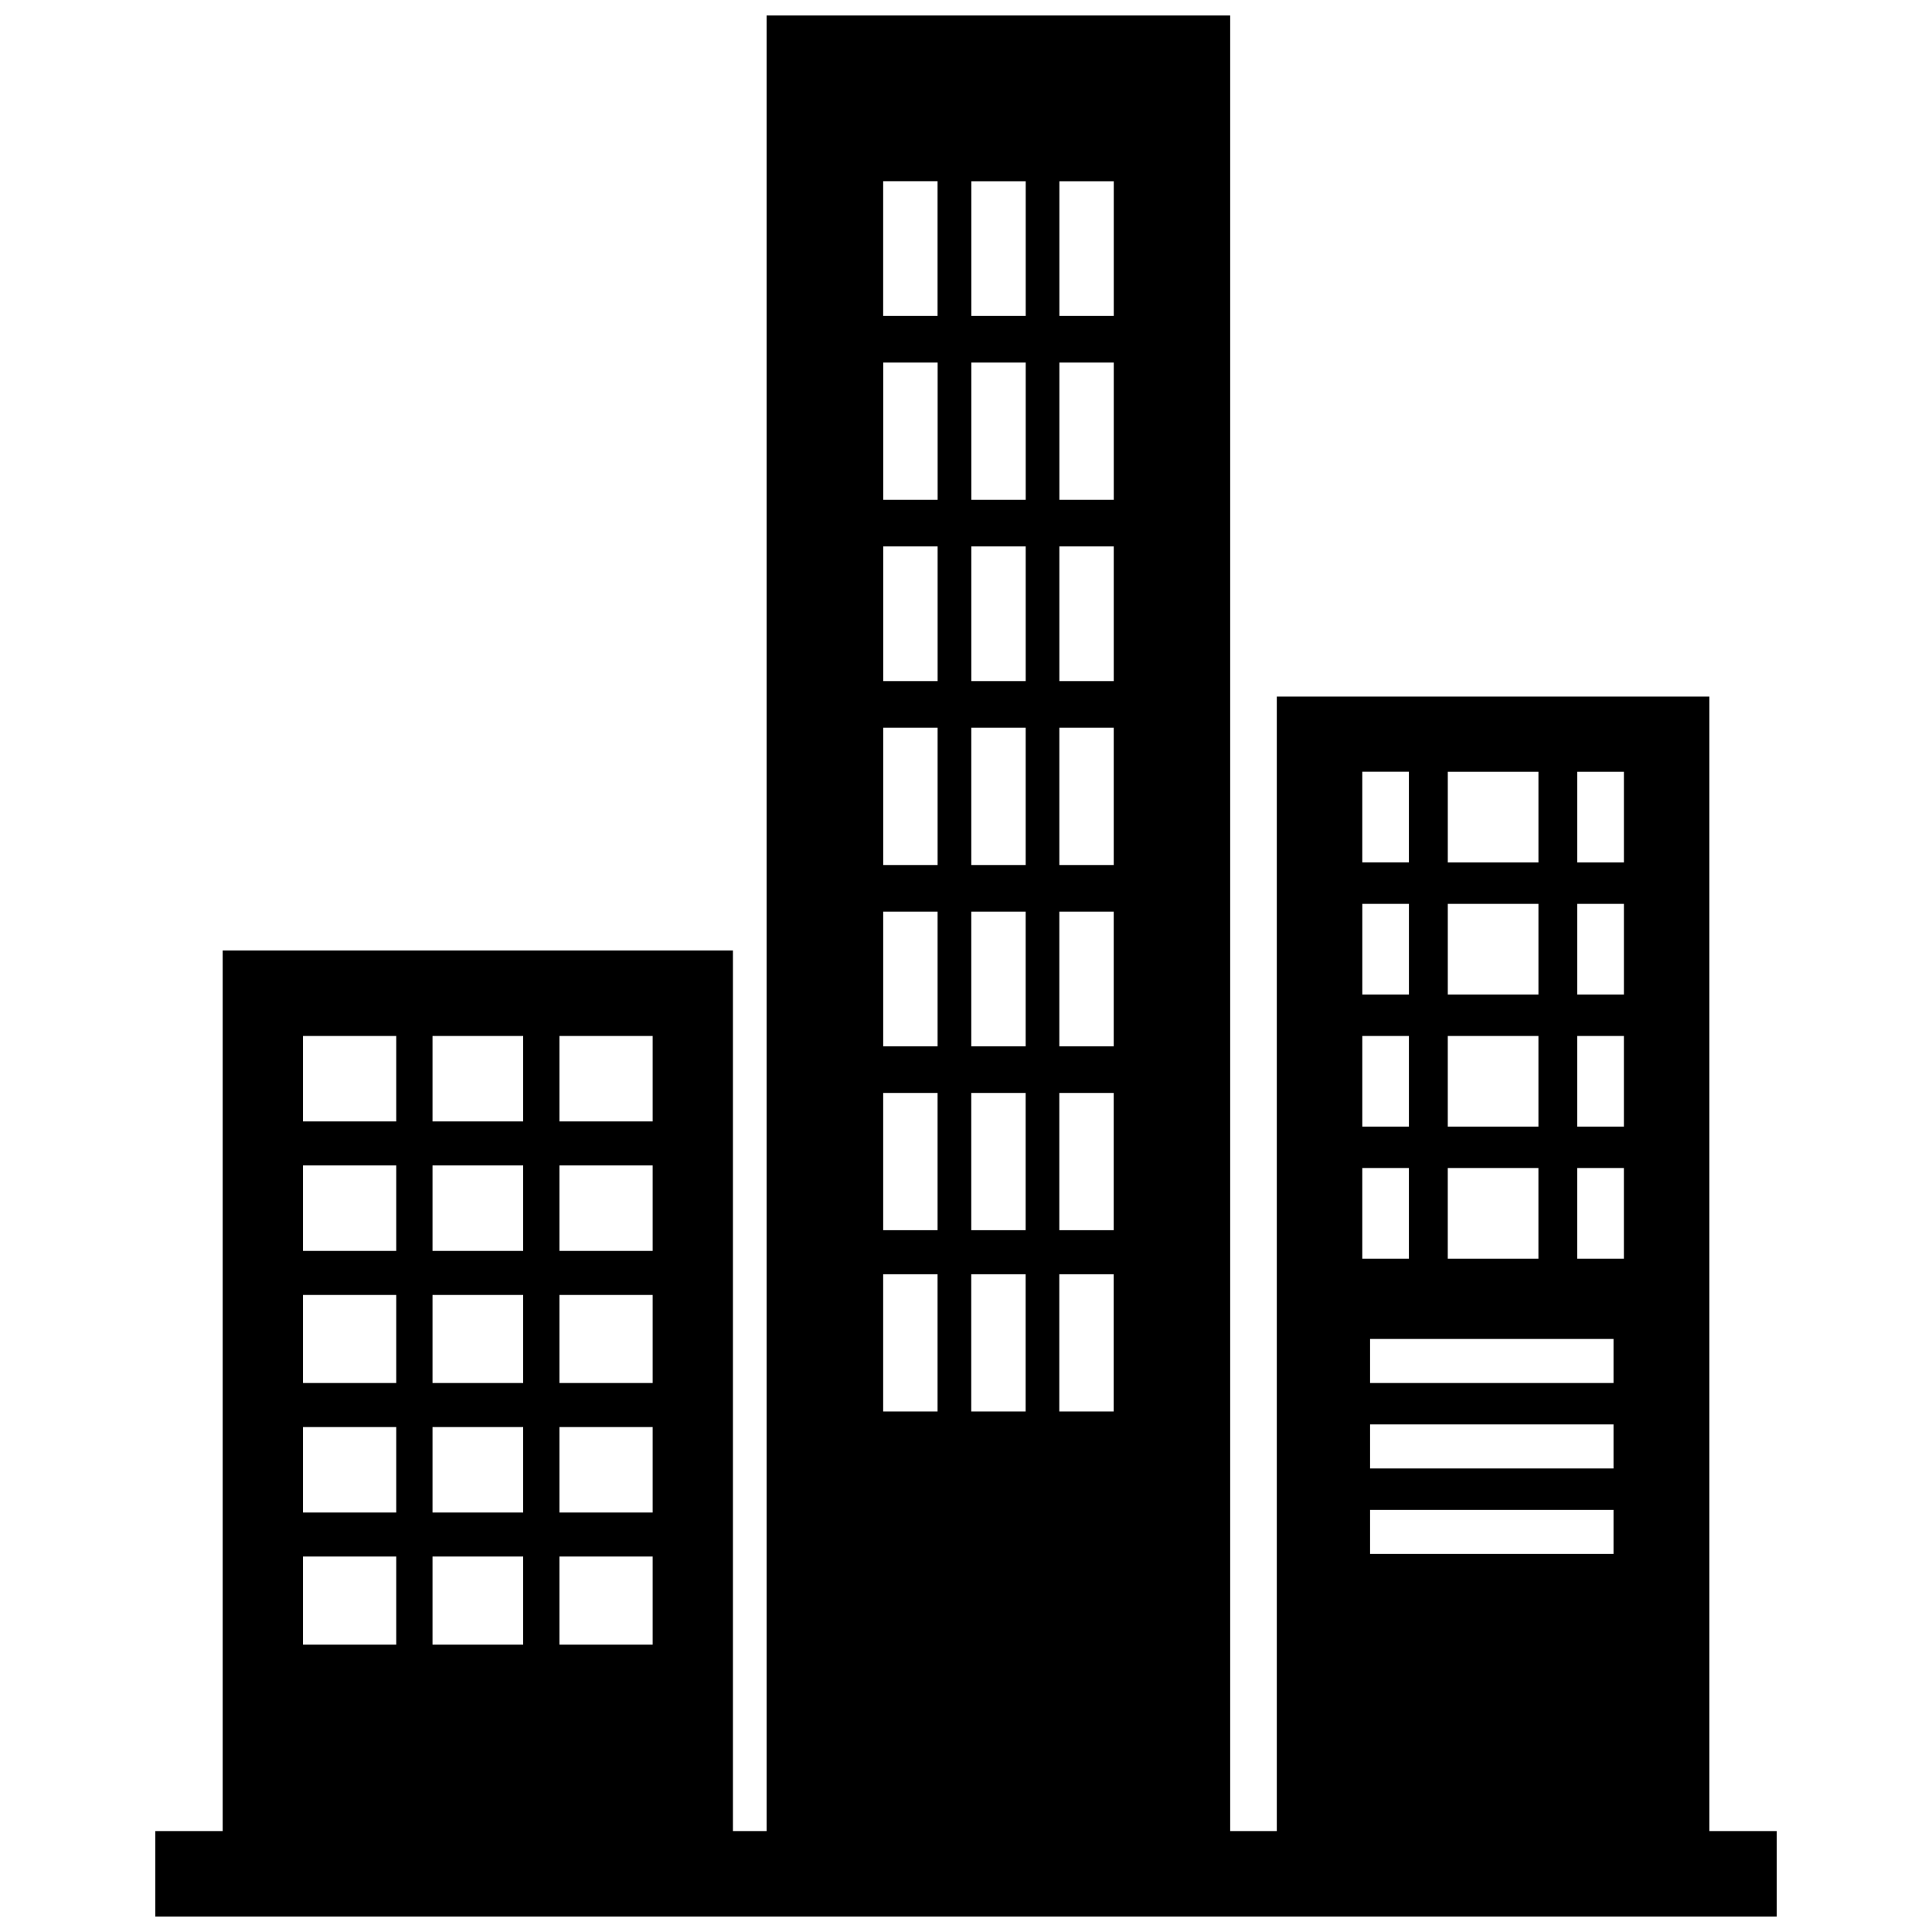 <?xml version="1.0" encoding="UTF-8"?>
<!-- The Best Svg Icon site in the world: iconSvg.co, Visit us! https://iconsvg.co -->
<svg width="800px" height="800px" version="1.1" viewBox="144 144 512 512" xmlns="http://www.w3.org/2000/svg">
 <defs>
  <clipPath id="a">
   <path d="m185 148.09h430v503.81h-430z"/>
  </clipPath>
 </defs>
 <g clip-path="url(#a)">
  <path d="m347.15 148.09h122.86v481.16h12.355v-300.64h114.63v300.64h17.848v22.652h-429.68v-22.652h17.848v-233.37h135.22v233.37h8.922v-481.16zm159.93 350.75h64.52v11.668h-64.52zm0 45.301h64.52v11.668h-64.52zm0-22.652h64.52v11.668h-64.52zm-2.059-172.97h12.355v24.023h-12.355zm0 105.02h12.355v24.023h-12.355zm22.652 0h24.023v24.023h-24.023zm34.32 0h12.355v24.023h-12.355zm-56.969-35.004h12.355v24.023h-12.355zm22.652 0h24.023v24.023h-24.023zm34.32 0h12.355v24.023h-12.355zm-56.969-35.004h12.355v24.023h-12.355zm22.652 0h24.023v24.023h-24.023zm34.32 0h12.355v24.023h-12.355zm-34.32-35.004h24.023v24.023h-24.023zm34.32 0h12.355v24.023h-12.355zm-337.7 70.012h24.711v22.652h-24.711zm0 137.96h24.711v23.336h-24.711zm67.953 0h24.711v23.336h-24.711zm-33.633 0h24.023v23.336h-24.023zm-34.32-34.32h24.711v22.652h-24.711zm67.953 0h24.711v22.652h-24.711zm-33.633 0h24.023v22.652h-24.023zm-34.32-35.004h24.711v23.336h-24.711zm67.953 0h24.711v23.336h-24.711zm-33.633 0h24.023v23.336h-24.023zm-34.32-34.32h24.711v22.652h-24.711zm67.953 0h24.711v22.652h-24.711zm-33.633 0h24.023v22.652h-24.023zm33.633-34.32h24.711v22.652h-24.711zm-33.633 0h24.023v22.652h-24.023zm119.43-226.51h14.414v35.691h-14.414zm0 289.66h14.414v36.379h-14.414zm46.676 0h14.414v36.379h-14.414zm-23.336 0h14.414v36.379h-14.414zm-23.336-48.047h14.414v36.379h-14.414zm46.676 0h14.414v36.379h-14.414zm-23.336 0h14.414v36.379h-14.414zm-23.336-48.047h14.414v35.691h-14.414zm46.676 0h14.414v35.691h-14.414zm-23.336 0h14.414v35.691h-14.414zm-23.336-48.734h14.414v36.379h-14.414zm46.676 0h14.414v36.379h-14.414zm-23.336 0h14.414v36.379h-14.414zm-23.336-48.047h14.414v35.691h-14.414zm46.676 0h14.414v35.691h-14.414zm-23.336 0h14.414v35.691h-14.414zm-23.336-48.734h14.414v36.379h-14.414zm46.676 0h14.414v36.379h-14.414zm-23.336 0h14.414v36.379h-14.414zm23.336-48.047h14.414v35.691h-14.414zm-23.336 0h14.414v35.691h-14.414z" fill-rule="evenodd"/>
 </g>
</svg>